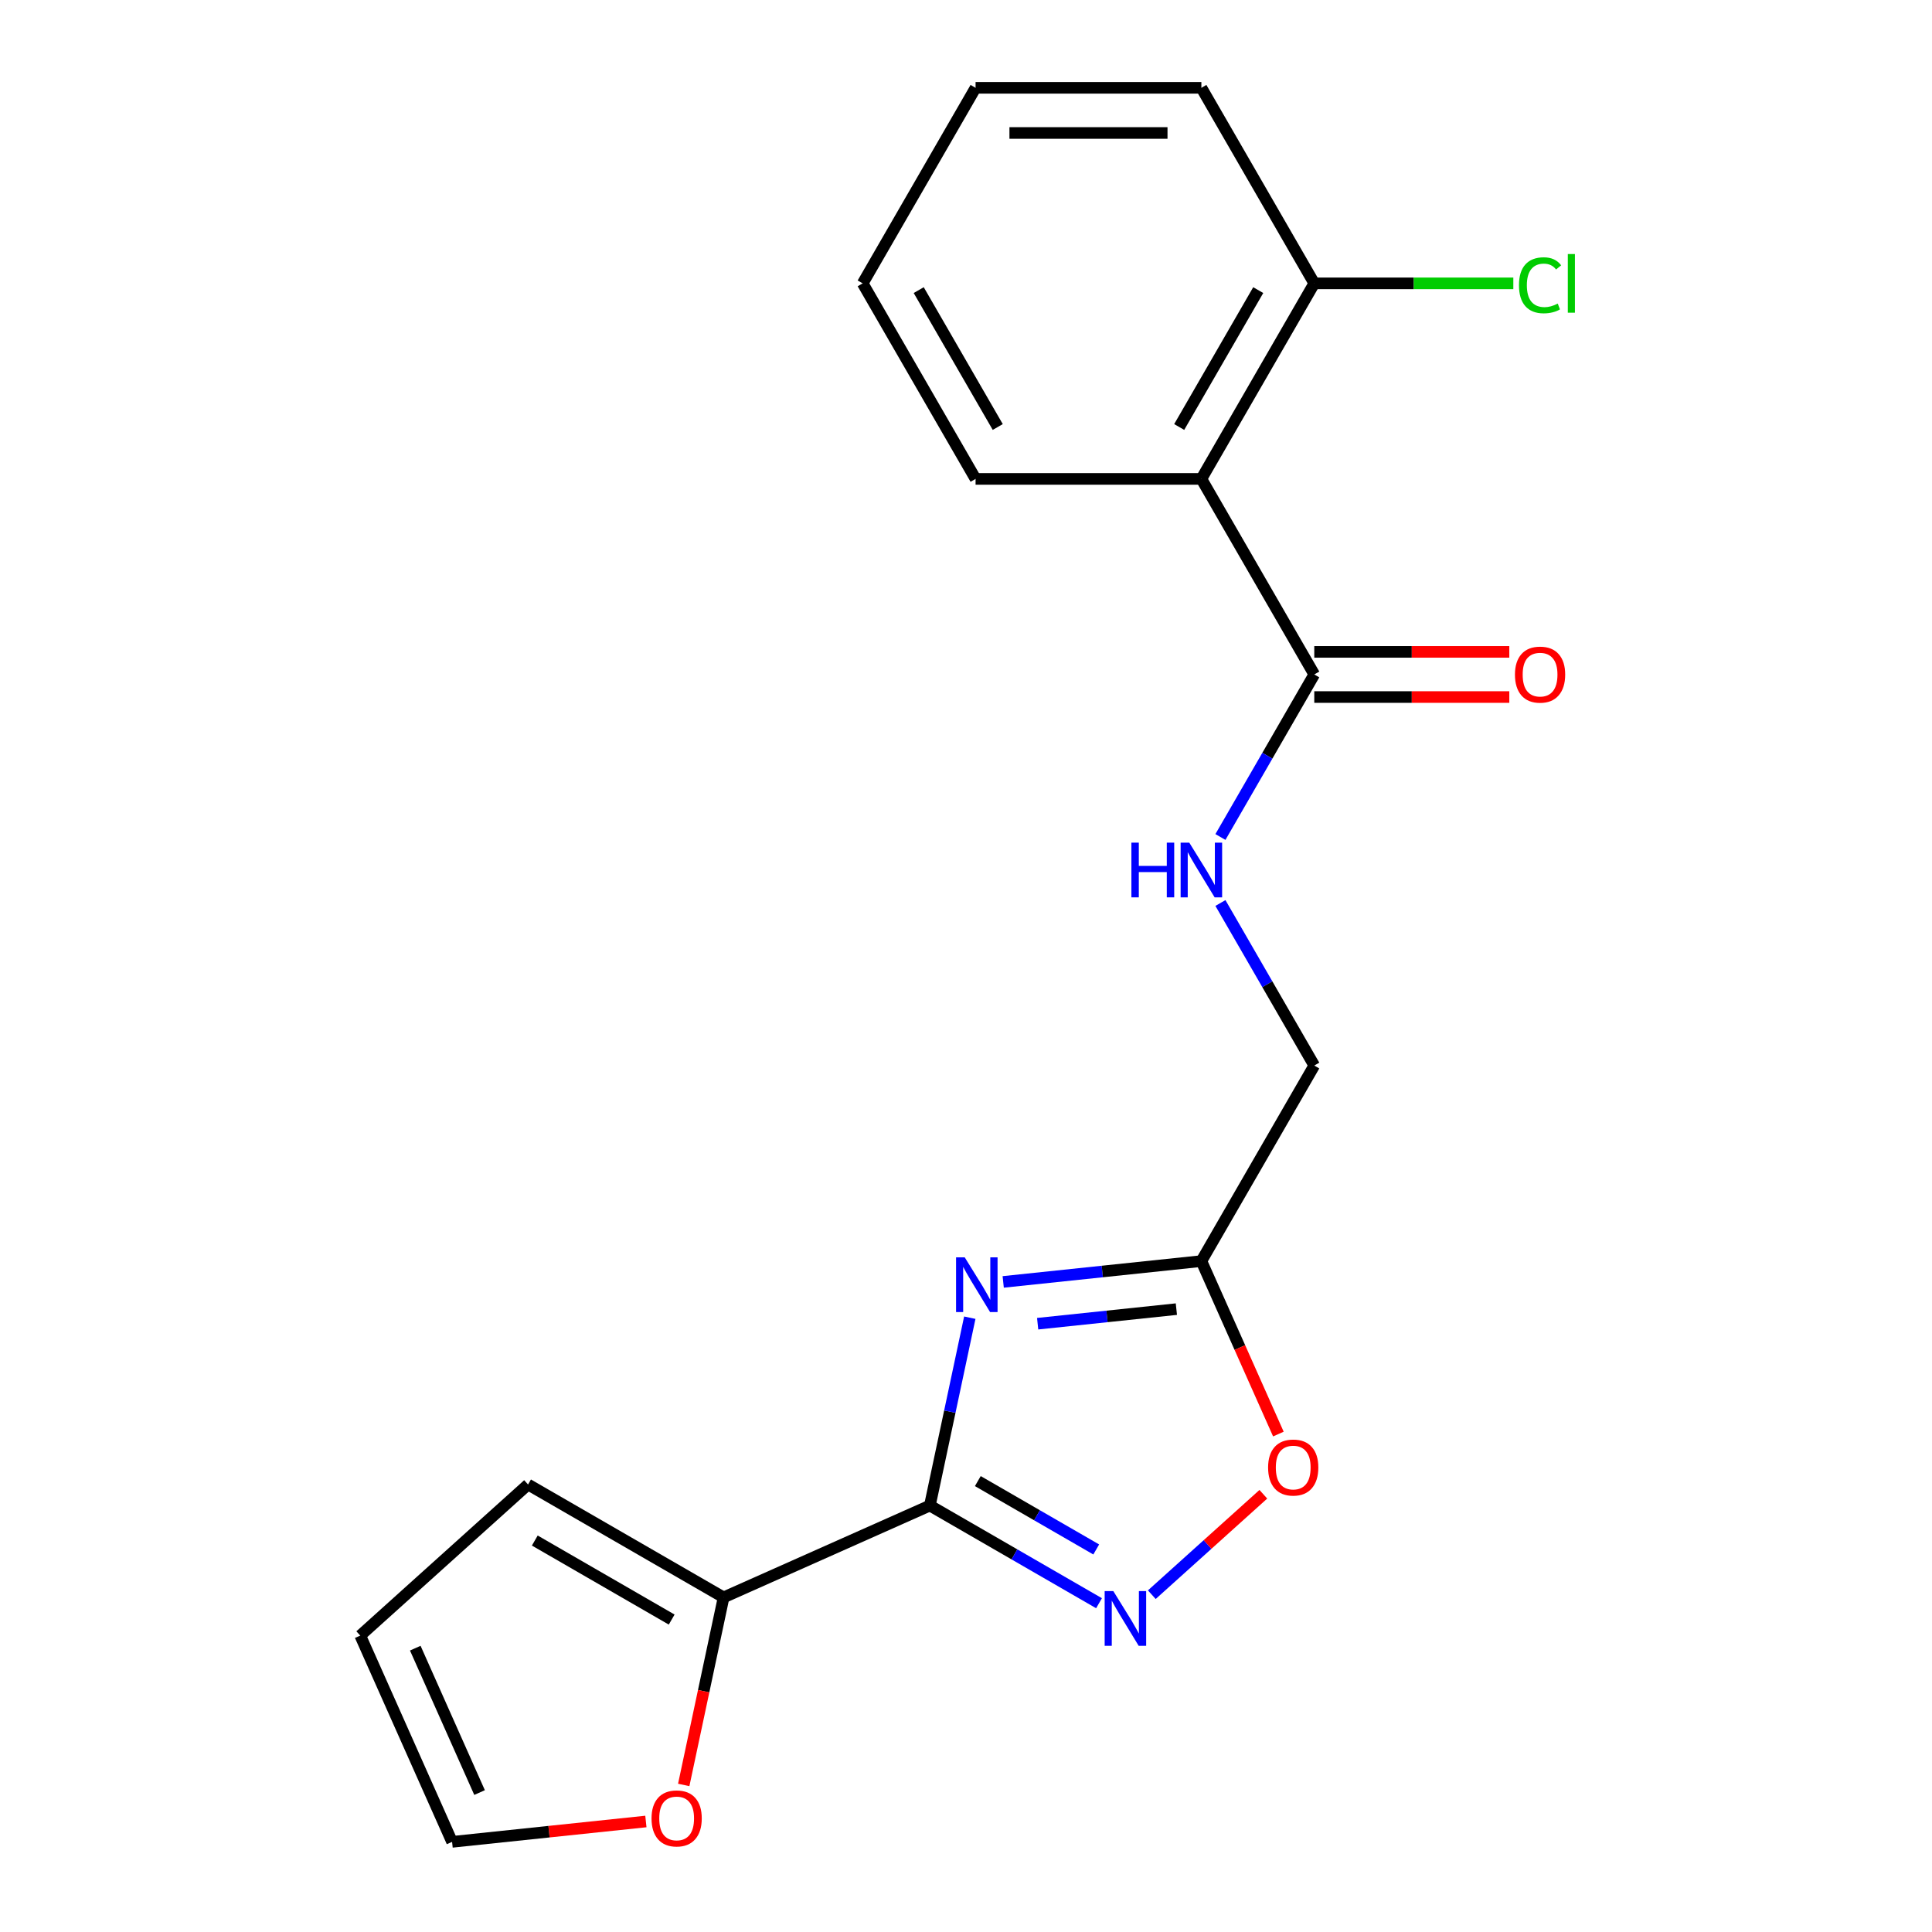 <?xml version='1.0' encoding='iso-8859-1'?>
<svg version='1.1' baseProfile='full'
              xmlns='http://www.w3.org/2000/svg'
                      xmlns:rdkit='http://www.rdkit.org/xml'
                      xmlns:xlink='http://www.w3.org/1999/xlink'
                  xml:space='preserve'
width='1000px' height='1000px' viewBox='0 0 1000 1000'>
<!-- END OF HEADER -->
<rect style='opacity:1.0;fill:#FFFFFF;stroke:none' width='1000' height='1000' x='0' y='0'> </rect>
<path class='bond-0' d='M 481.298,779.273 L 491.632,730.655' style='fill:none;fill-rule:evenodd;stroke:#000000;stroke-width:6px;stroke-linecap:butt;stroke-linejoin:miter;stroke-opacity:1' />
<path class='bond-0' d='M 491.632,730.655 L 501.966,682.037' style='fill:none;fill-rule:evenodd;stroke:#0000FF;stroke-width:6px;stroke-linecap:butt;stroke-linejoin:miter;stroke-opacity:1' />
<path class='bond-1' d='M 481.298,779.273 L 525.074,804.548' style='fill:none;fill-rule:evenodd;stroke:#000000;stroke-width:6px;stroke-linecap:butt;stroke-linejoin:miter;stroke-opacity:1' />
<path class='bond-1' d='M 525.074,804.548 L 568.85,829.822' style='fill:none;fill-rule:evenodd;stroke:#0000FF;stroke-width:6px;stroke-linecap:butt;stroke-linejoin:miter;stroke-opacity:1' />
<path class='bond-1' d='M 506.118,766.613 L 536.761,784.305' style='fill:none;fill-rule:evenodd;stroke:#000000;stroke-width:6px;stroke-linecap:butt;stroke-linejoin:miter;stroke-opacity:1' />
<path class='bond-1' d='M 536.761,784.305 L 567.405,801.997' style='fill:none;fill-rule:evenodd;stroke:#0000FF;stroke-width:6px;stroke-linecap:butt;stroke-linejoin:miter;stroke-opacity:1' />
<path class='bond-4' d='M 481.298,779.273 L 374.53,826.81' style='fill:none;fill-rule:evenodd;stroke:#000000;stroke-width:6px;stroke-linecap:butt;stroke-linejoin:miter;stroke-opacity:1' />
<path class='bond-2' d='M 519.259,663.519 L 570.544,658.129' style='fill:none;fill-rule:evenodd;stroke:#0000FF;stroke-width:6px;stroke-linecap:butt;stroke-linejoin:miter;stroke-opacity:1' />
<path class='bond-2' d='M 570.544,658.129 L 621.829,652.739' style='fill:none;fill-rule:evenodd;stroke:#000000;stroke-width:6px;stroke-linecap:butt;stroke-linejoin:miter;stroke-opacity:1' />
<path class='bond-2' d='M 537.088,685.149 L 572.987,681.376' style='fill:none;fill-rule:evenodd;stroke:#0000FF;stroke-width:6px;stroke-linecap:butt;stroke-linejoin:miter;stroke-opacity:1' />
<path class='bond-2' d='M 572.987,681.376 L 608.887,677.602' style='fill:none;fill-rule:evenodd;stroke:#000000;stroke-width:6px;stroke-linecap:butt;stroke-linejoin:miter;stroke-opacity:1' />
<path class='bond-6' d='M 596.174,825.408 L 625.038,799.419' style='fill:none;fill-rule:evenodd;stroke:#0000FF;stroke-width:6px;stroke-linecap:butt;stroke-linejoin:miter;stroke-opacity:1' />
<path class='bond-6' d='M 625.038,799.419 L 653.903,773.429' style='fill:none;fill-rule:evenodd;stroke:#FF0000;stroke-width:6px;stroke-linecap:butt;stroke-linejoin:miter;stroke-opacity:1' />
<path class='bond-13' d='M 621.829,652.739 L 680.265,551.525' style='fill:none;fill-rule:evenodd;stroke:#000000;stroke-width:6px;stroke-linecap:butt;stroke-linejoin:miter;stroke-opacity:1' />
<path class='bond-20' d='M 621.829,652.739 L 641.759,697.502' style='fill:none;fill-rule:evenodd;stroke:#000000;stroke-width:6px;stroke-linecap:butt;stroke-linejoin:miter;stroke-opacity:1' />
<path class='bond-20' d='M 641.759,697.502 L 661.688,742.265' style='fill:none;fill-rule:evenodd;stroke:#FF0000;stroke-width:6px;stroke-linecap:butt;stroke-linejoin:miter;stroke-opacity:1' />
<path class='bond-3' d='M 621.829,247.883 L 680.265,349.097' style='fill:none;fill-rule:evenodd;stroke:#000000;stroke-width:6px;stroke-linecap:butt;stroke-linejoin:miter;stroke-opacity:1' />
<path class='bond-9' d='M 621.829,247.883 L 680.265,146.669' style='fill:none;fill-rule:evenodd;stroke:#000000;stroke-width:6px;stroke-linecap:butt;stroke-linejoin:miter;stroke-opacity:1' />
<path class='bond-9' d='M 610.351,221.013 L 651.257,150.164' style='fill:none;fill-rule:evenodd;stroke:#000000;stroke-width:6px;stroke-linecap:butt;stroke-linejoin:miter;stroke-opacity:1' />
<path class='bond-16' d='M 621.829,247.883 L 504.957,247.883' style='fill:none;fill-rule:evenodd;stroke:#000000;stroke-width:6px;stroke-linecap:butt;stroke-linejoin:miter;stroke-opacity:1' />
<path class='bond-8' d='M 374.53,826.81 L 364.213,875.348' style='fill:none;fill-rule:evenodd;stroke:#000000;stroke-width:6px;stroke-linecap:butt;stroke-linejoin:miter;stroke-opacity:1' />
<path class='bond-8' d='M 364.213,875.348 L 353.896,923.886' style='fill:none;fill-rule:evenodd;stroke:#FF0000;stroke-width:6px;stroke-linecap:butt;stroke-linejoin:miter;stroke-opacity:1' />
<path class='bond-10' d='M 374.53,826.81 L 273.316,768.374' style='fill:none;fill-rule:evenodd;stroke:#000000;stroke-width:6px;stroke-linecap:butt;stroke-linejoin:miter;stroke-opacity:1' />
<path class='bond-10' d='M 347.661,838.287 L 276.811,797.382' style='fill:none;fill-rule:evenodd;stroke:#000000;stroke-width:6px;stroke-linecap:butt;stroke-linejoin:miter;stroke-opacity:1' />
<path class='bond-5' d='M 680.265,349.097 L 655.978,391.163' style='fill:none;fill-rule:evenodd;stroke:#000000;stroke-width:6px;stroke-linecap:butt;stroke-linejoin:miter;stroke-opacity:1' />
<path class='bond-5' d='M 655.978,391.163 L 631.691,433.229' style='fill:none;fill-rule:evenodd;stroke:#0000FF;stroke-width:6px;stroke-linecap:butt;stroke-linejoin:miter;stroke-opacity:1' />
<path class='bond-11' d='M 680.265,360.784 L 730.74,360.784' style='fill:none;fill-rule:evenodd;stroke:#000000;stroke-width:6px;stroke-linecap:butt;stroke-linejoin:miter;stroke-opacity:1' />
<path class='bond-11' d='M 730.74,360.784 L 781.215,360.784' style='fill:none;fill-rule:evenodd;stroke:#FF0000;stroke-width:6px;stroke-linecap:butt;stroke-linejoin:miter;stroke-opacity:1' />
<path class='bond-11' d='M 680.265,337.41 L 730.74,337.41' style='fill:none;fill-rule:evenodd;stroke:#000000;stroke-width:6px;stroke-linecap:butt;stroke-linejoin:miter;stroke-opacity:1' />
<path class='bond-11' d='M 730.74,337.41 L 781.215,337.41' style='fill:none;fill-rule:evenodd;stroke:#FF0000;stroke-width:6px;stroke-linecap:butt;stroke-linejoin:miter;stroke-opacity:1' />
<path class='bond-7' d='M 631.691,467.393 L 655.978,509.459' style='fill:none;fill-rule:evenodd;stroke:#0000FF;stroke-width:6px;stroke-linecap:butt;stroke-linejoin:miter;stroke-opacity:1' />
<path class='bond-7' d='M 655.978,509.459 L 680.265,551.525' style='fill:none;fill-rule:evenodd;stroke:#000000;stroke-width:6px;stroke-linecap:butt;stroke-linejoin:miter;stroke-opacity:1' />
<path class='bond-12' d='M 334.309,942.801 L 284.155,948.072' style='fill:none;fill-rule:evenodd;stroke:#FF0000;stroke-width:6px;stroke-linecap:butt;stroke-linejoin:miter;stroke-opacity:1' />
<path class='bond-12' d='M 284.155,948.072 L 234,953.344' style='fill:none;fill-rule:evenodd;stroke:#000000;stroke-width:6px;stroke-linecap:butt;stroke-linejoin:miter;stroke-opacity:1' />
<path class='bond-15' d='M 680.265,146.669 L 731.78,146.669' style='fill:none;fill-rule:evenodd;stroke:#000000;stroke-width:6px;stroke-linecap:butt;stroke-linejoin:miter;stroke-opacity:1' />
<path class='bond-15' d='M 731.78,146.669 L 783.295,146.669' style='fill:none;fill-rule:evenodd;stroke:#00CC00;stroke-width:6px;stroke-linecap:butt;stroke-linejoin:miter;stroke-opacity:1' />
<path class='bond-17' d='M 680.265,146.669 L 621.829,45.455' style='fill:none;fill-rule:evenodd;stroke:#000000;stroke-width:6px;stroke-linecap:butt;stroke-linejoin:miter;stroke-opacity:1' />
<path class='bond-14' d='M 273.316,768.374 L 186.463,846.576' style='fill:none;fill-rule:evenodd;stroke:#000000;stroke-width:6px;stroke-linecap:butt;stroke-linejoin:miter;stroke-opacity:1' />
<path class='bond-21' d='M 234,953.344 L 186.463,846.576' style='fill:none;fill-rule:evenodd;stroke:#000000;stroke-width:6px;stroke-linecap:butt;stroke-linejoin:miter;stroke-opacity:1' />
<path class='bond-21' d='M 248.223,927.822 L 214.947,853.084' style='fill:none;fill-rule:evenodd;stroke:#000000;stroke-width:6px;stroke-linecap:butt;stroke-linejoin:miter;stroke-opacity:1' />
<path class='bond-18' d='M 504.957,247.883 L 446.521,146.669' style='fill:none;fill-rule:evenodd;stroke:#000000;stroke-width:6px;stroke-linecap:butt;stroke-linejoin:miter;stroke-opacity:1' />
<path class='bond-18' d='M 516.434,221.013 L 475.529,150.164' style='fill:none;fill-rule:evenodd;stroke:#000000;stroke-width:6px;stroke-linecap:butt;stroke-linejoin:miter;stroke-opacity:1' />
<path class='bond-22' d='M 621.829,45.455 L 504.957,45.455' style='fill:none;fill-rule:evenodd;stroke:#000000;stroke-width:6px;stroke-linecap:butt;stroke-linejoin:miter;stroke-opacity:1' />
<path class='bond-22' d='M 604.298,68.829 L 522.488,68.829' style='fill:none;fill-rule:evenodd;stroke:#000000;stroke-width:6px;stroke-linecap:butt;stroke-linejoin:miter;stroke-opacity:1' />
<path class='bond-19' d='M 446.521,146.669 L 504.957,45.455' style='fill:none;fill-rule:evenodd;stroke:#000000;stroke-width:6px;stroke-linecap:butt;stroke-linejoin:miter;stroke-opacity:1' />
<path  class='atom-1' d='M 499.337 650.795
L 508.617 665.795
Q 509.537 667.275, 511.017 669.955
Q 512.497 672.635, 512.577 672.795
L 512.577 650.795
L 516.337 650.795
L 516.337 679.115
L 512.457 679.115
L 502.497 662.715
Q 501.337 660.795, 500.097 658.595
Q 498.897 656.395, 498.537 655.715
L 498.537 679.115
L 494.857 679.115
L 494.857 650.795
L 499.337 650.795
' fill='#0000FF'/>
<path  class='atom-2' d='M 576.252 823.549
L 585.532 838.549
Q 586.452 840.029, 587.932 842.709
Q 589.412 845.389, 589.492 845.549
L 589.492 823.549
L 593.252 823.549
L 593.252 851.869
L 589.372 851.869
L 579.412 835.469
Q 578.252 833.549, 577.012 831.349
Q 575.812 829.149, 575.452 828.469
L 575.452 851.869
L 571.772 851.869
L 571.772 823.549
L 576.252 823.549
' fill='#0000FF'/>
<path  class='atom-7' d='M 656.365 759.587
Q 656.365 752.787, 659.725 748.987
Q 663.085 745.187, 669.365 745.187
Q 675.645 745.187, 679.005 748.987
Q 682.365 752.787, 682.365 759.587
Q 682.365 766.467, 678.965 770.387
Q 675.565 774.267, 669.365 774.267
Q 663.125 774.267, 659.725 770.387
Q 656.365 766.507, 656.365 759.587
M 669.365 771.067
Q 673.685 771.067, 676.005 768.187
Q 678.365 765.267, 678.365 759.587
Q 678.365 754.027, 676.005 751.227
Q 673.685 748.387, 669.365 748.387
Q 665.045 748.387, 662.685 751.187
Q 660.365 753.987, 660.365 759.587
Q 660.365 765.307, 662.685 768.187
Q 665.045 771.067, 669.365 771.067
' fill='#FF0000'/>
<path  class='atom-8' d='M 585.609 436.151
L 589.449 436.151
L 589.449 448.191
L 603.929 448.191
L 603.929 436.151
L 607.769 436.151
L 607.769 464.471
L 603.929 464.471
L 603.929 451.391
L 589.449 451.391
L 589.449 464.471
L 585.609 464.471
L 585.609 436.151
' fill='#0000FF'/>
<path  class='atom-8' d='M 615.569 436.151
L 624.849 451.151
Q 625.769 452.631, 627.249 455.311
Q 628.729 457.991, 628.809 458.151
L 628.809 436.151
L 632.569 436.151
L 632.569 464.471
L 628.689 464.471
L 618.729 448.071
Q 617.569 446.151, 616.329 443.951
Q 615.129 441.751, 614.769 441.071
L 614.769 464.471
L 611.089 464.471
L 611.089 436.151
L 615.569 436.151
' fill='#0000FF'/>
<path  class='atom-9' d='M 337.231 941.208
Q 337.231 934.408, 340.591 930.608
Q 343.951 926.808, 350.231 926.808
Q 356.511 926.808, 359.871 930.608
Q 363.231 934.408, 363.231 941.208
Q 363.231 948.088, 359.831 952.008
Q 356.431 955.888, 350.231 955.888
Q 343.991 955.888, 340.591 952.008
Q 337.231 948.128, 337.231 941.208
M 350.231 952.688
Q 354.551 952.688, 356.871 949.808
Q 359.231 946.888, 359.231 941.208
Q 359.231 935.648, 356.871 932.848
Q 354.551 930.008, 350.231 930.008
Q 345.911 930.008, 343.551 932.808
Q 341.231 935.608, 341.231 941.208
Q 341.231 946.928, 343.551 949.808
Q 345.911 952.688, 350.231 952.688
' fill='#FF0000'/>
<path  class='atom-12' d='M 784.137 349.177
Q 784.137 342.377, 787.497 338.577
Q 790.857 334.777, 797.137 334.777
Q 803.417 334.777, 806.777 338.577
Q 810.137 342.377, 810.137 349.177
Q 810.137 356.057, 806.737 359.977
Q 803.337 363.857, 797.137 363.857
Q 790.897 363.857, 787.497 359.977
Q 784.137 356.097, 784.137 349.177
M 797.137 360.657
Q 801.457 360.657, 803.777 357.777
Q 806.137 354.857, 806.137 349.177
Q 806.137 343.617, 803.777 340.817
Q 801.457 337.977, 797.137 337.977
Q 792.817 337.977, 790.457 340.777
Q 788.137 343.577, 788.137 349.177
Q 788.137 354.897, 790.457 357.777
Q 792.817 360.657, 797.137 360.657
' fill='#FF0000'/>
<path  class='atom-16' d='M 786.217 147.649
Q 786.217 140.609, 789.497 136.929
Q 792.817 133.209, 799.097 133.209
Q 804.937 133.209, 808.057 137.329
L 805.417 139.489
Q 803.137 136.489, 799.097 136.489
Q 794.817 136.489, 792.537 139.369
Q 790.297 142.209, 790.297 147.649
Q 790.297 153.249, 792.617 156.129
Q 794.977 159.009, 799.537 159.009
Q 802.657 159.009, 806.297 157.129
L 807.417 160.129
Q 805.937 161.089, 803.697 161.649
Q 801.457 162.209, 798.977 162.209
Q 792.817 162.209, 789.497 158.449
Q 786.217 154.689, 786.217 147.649
' fill='#00CC00'/>
<path  class='atom-16' d='M 811.497 131.489
L 815.177 131.489
L 815.177 161.849
L 811.497 161.849
L 811.497 131.489
' fill='#00CC00'/>
</svg>
